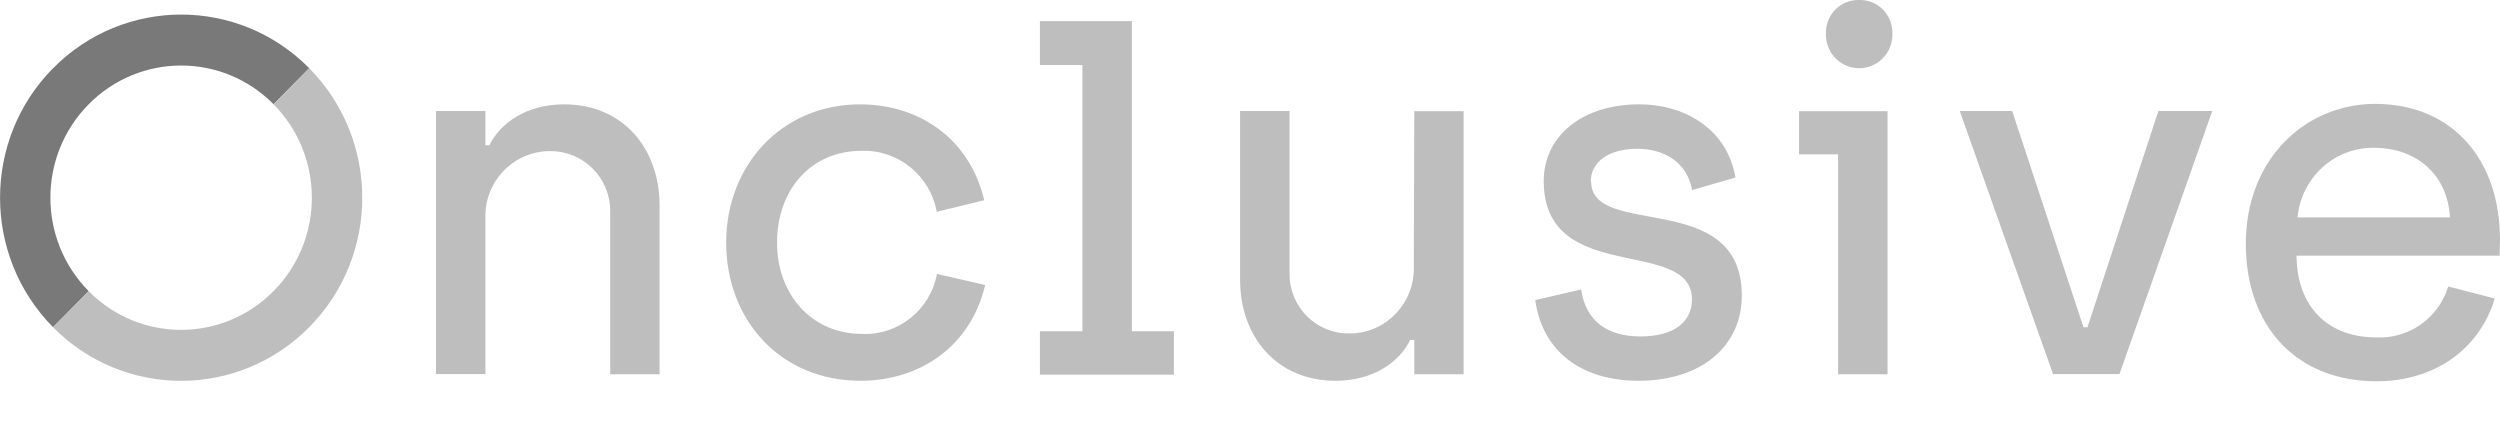 <svg width="213" height="37" viewBox="0 0 213 37" fill="none" xmlns="http://www.w3.org/2000/svg">
<g clip-path="url(#clip0_2854_9174)">
<path fill-rule="evenodd" clip-rule="evenodd" d="M4.519 5.811C-1.501 11.904 -1.501 21.783 4.519 27.877L7.557 24.805C3.205 20.405 3.205 13.282 7.557 8.883C11.91 4.483 18.956 4.483 23.308 8.883L26.347 5.811C20.319 -0.282 10.555 -0.282 4.527 5.811" fill="#797979"/>
<path fill-rule="evenodd" clip-rule="evenodd" d="M48.073 8.891C44.838 8.891 42.629 10.485 41.692 12.377H41.356V9.455H37.143V31.87H41.356V18.587C41.265 15.524 43.655 12.967 46.694 12.876C46.759 12.876 46.825 12.876 46.882 12.876C49.675 12.851 51.966 15.117 51.99 17.94C51.99 18.047 51.99 18.155 51.99 18.263V31.886H56.195V17.491C56.195 12.676 53.091 8.891 48.081 8.891H48.073ZM73.441 28.449C69.228 28.449 66.206 25.178 66.206 20.671C66.206 16.163 69.096 12.851 73.391 12.851C76.512 12.735 79.239 14.943 79.813 18.047L83.854 17.06C82.622 11.813 78.327 8.891 73.268 8.891C66.633 8.891 61.87 14.055 61.87 20.671C61.87 27.287 66.518 32.442 73.309 32.442C78.368 32.442 82.704 29.52 83.936 24.282L79.83 23.336C79.255 26.407 76.528 28.59 73.441 28.449ZM96.435 1.801H88.6V5.545H92.222V28.225H88.6V31.919H100.015V28.225H96.435V1.801ZM120.456 22.73C120.538 25.776 118.164 28.317 115.15 28.408C115.093 28.408 115.027 28.408 114.97 28.408C112.202 28.458 109.911 26.224 109.87 23.427C109.87 23.327 109.87 23.228 109.87 23.12V9.455H105.657V23.85C105.657 28.665 108.761 32.442 113.779 32.442C117.006 32.442 119.216 30.857 120.152 28.964H120.497V31.886H124.701V9.472H120.497L120.456 22.73ZM135.533 15.466C135.533 13.805 137.061 12.676 139.483 12.676C141.906 12.676 143.778 13.922 144.164 16.196L147.86 15.125C147.178 11.082 143.655 8.891 139.647 8.891C134.802 8.891 131.526 11.597 131.526 15.424C131.526 24.407 144.156 20.106 144.156 25.527C144.156 27.42 142.62 28.665 139.771 28.665C136.921 28.665 135.098 27.329 134.712 24.664L130.803 25.569C131.394 29.886 134.679 32.442 139.606 32.442C144.92 32.442 148.402 29.52 148.402 25.178C148.402 16.03 135.566 20.372 135.566 15.466H135.533ZM153.28 13.15H156.606V31.886H160.819V9.472H153.28V13.15ZM158.38 -6.16362e-05C156.868 -0.033 155.612 1.17 155.571 2.706C155.571 2.739 155.571 2.764 155.571 2.798C155.489 4.375 156.688 5.728 158.248 5.811C159.808 5.894 161.147 4.682 161.229 3.105C161.229 3.005 161.229 2.897 161.229 2.798C161.237 1.262 160.014 0.008 158.495 -6.16362e-05C158.453 -6.16362e-05 158.421 -6.16362e-05 158.38 -6.16362e-05ZM177.851 27.885H177.514L171.437 9.455H166.97L174.919 31.87H180.577L188.485 9.455H183.895L177.851 27.885ZM212.999 20.413C212.999 13.706 209.049 8.849 202.323 8.849C196.336 8.891 191.343 13.623 191.343 20.754C191.343 27.885 195.72 32.484 202.479 32.484C207.333 32.484 211.2 29.861 212.555 25.436L208.589 24.407C207.768 27.096 205.247 28.881 202.463 28.748C198.357 28.748 195.704 26.166 195.663 21.783H212.966L212.999 20.413ZM195.753 18.521C196.065 15.109 198.931 12.519 202.323 12.593C205.674 12.593 208.523 14.694 208.737 18.521H195.753ZM23.305 8.883C27.658 13.282 27.658 20.405 23.305 24.805C18.953 29.205 11.907 29.205 7.554 24.805L4.516 27.877C10.543 33.97 20.316 33.97 26.344 27.877C32.371 21.783 32.371 11.904 26.344 5.811L23.305 8.883Z" fill="#BEBEBE"/>
</g>
<defs>
<clipPath id="clip0_2854_9174">
<rect width="213" height="37" fill="white"/>
</clipPath>
</defs>
</svg>

